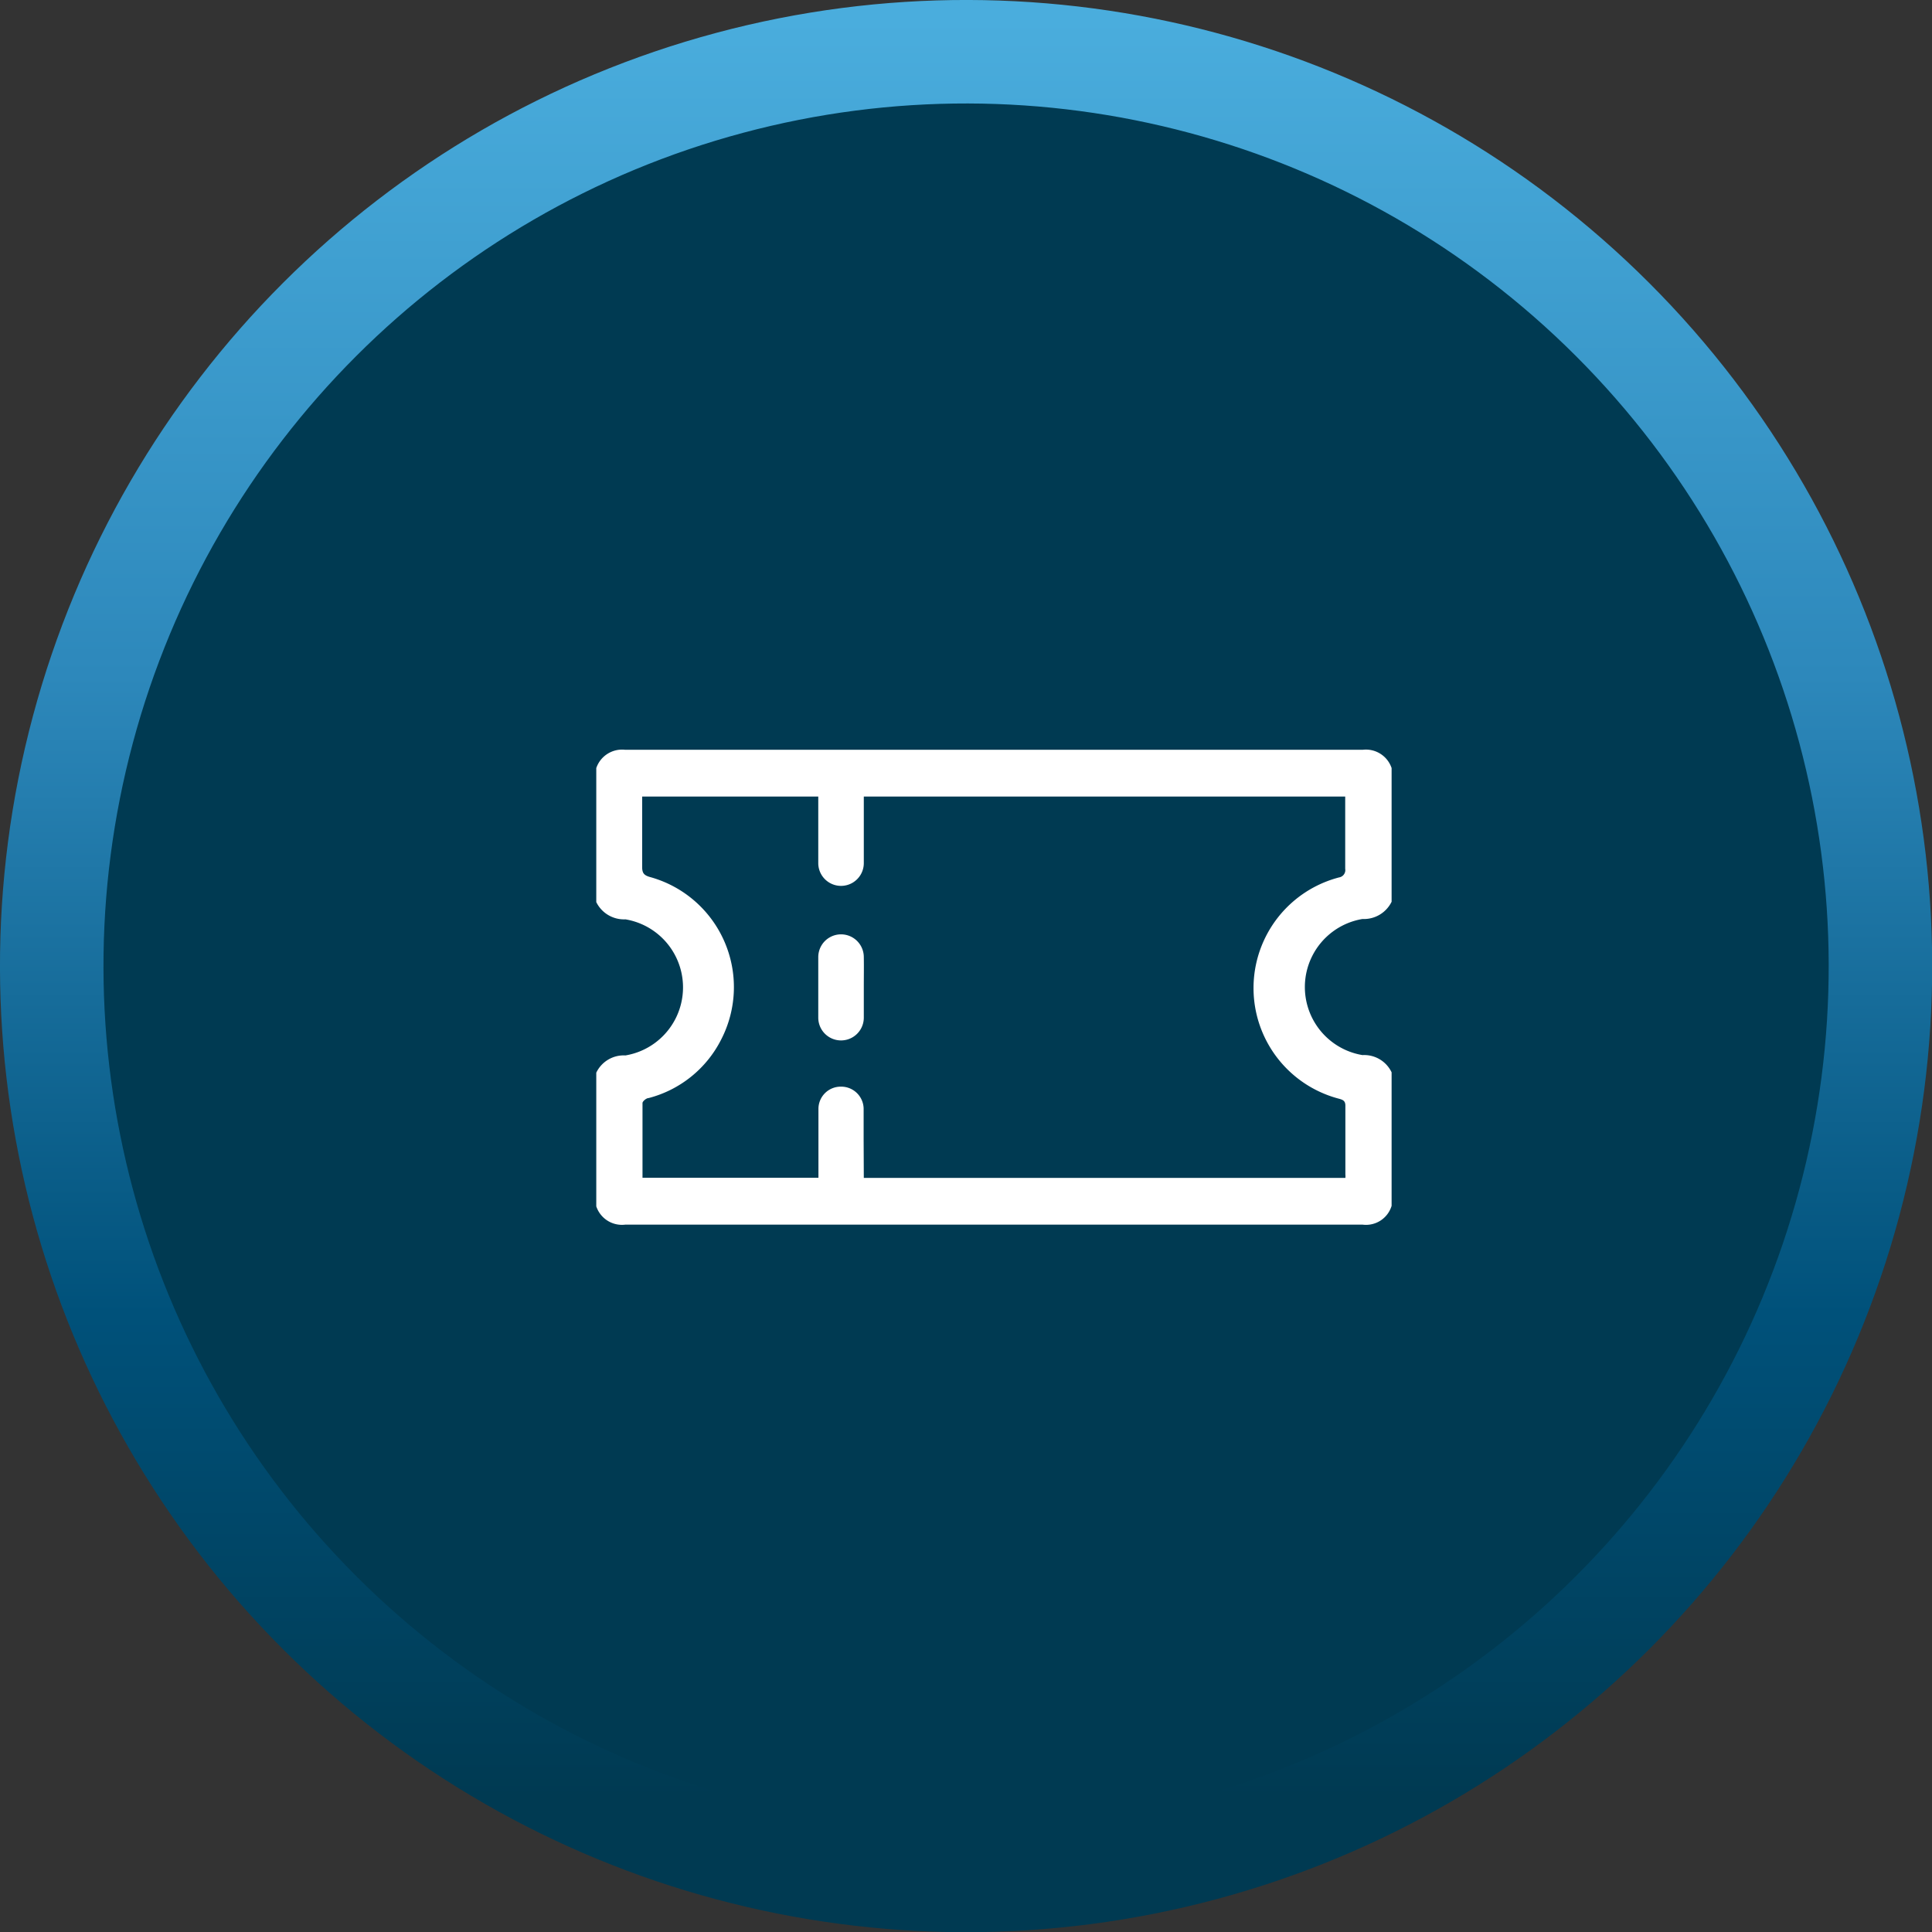 <svg xmlns="http://www.w3.org/2000/svg" xmlns:xlink="http://www.w3.org/1999/xlink" viewBox="0 0 112.01 112.01"><rect x="0" y="0" width="112.01" height="112.01" fill="#333333" stroke="none"/><defs><style>.cls-1{fill:#003a52;}.cls-2{fill:none;stroke-miterlimit:10;stroke-width:6px;stroke:url(#linear-gradient);}.cls-3{fill:#fff;fill-rule:evenodd;}</style><linearGradient id="linear-gradient" x1="203.09" y1="-3147.07" x2="315.11" y2="-3147.07" gradientTransform="translate(-1986.1 -2352.52) rotate(135)" gradientUnits="userSpaceOnUse"><stop offset="0.01" stop-color="#4aaddd"/><stop offset="0.35" stop-color="#2d88bb"/><stop offset="0.68" stop-color="#00517a"/><stop offset="0.93" stop-color="#003a52"/></linearGradient></defs><g id="Capa_2" data-name="Capa 2"><g id="Capa_1-2" data-name="Capa 1"><path class="cls-1" d="M107.37,56A52.56,52.56,0,1,1,54.81,3.44,52.56,52.56,0,0,1,107.37,56Z"/><circle class="cls-2" cx="56.01" cy="56.01" r="53.01" transform="translate(-23.2 56.01) rotate(-45)"/><path class="cls-3" d="M34.57,44.53a1.58,1.58,0,0,1,1.68-1.06H79a1.57,1.57,0,0,1,1.68,1.06v7.75a1.79,1.79,0,0,1-1.69,1,4,4,0,0,0,0,7.89,1.76,1.76,0,0,1,1.69,1v7.74A1.55,1.55,0,0,1,79,71H36.25a1.57,1.57,0,0,1-1.68-1.06V62.19a1.76,1.76,0,0,1,1.69-1,4,4,0,0,0,0-7.89,1.79,1.79,0,0,1-1.69-1ZM50.08,68.29H78a.81.81,0,0,0,0-.19c0-1.35,0-2.7,0-4,0-.29-.16-.34-.37-.4a6.63,6.63,0,0,1,0-12.83.43.43,0,0,0,.36-.5c0-.87,0-1.75,0-2.62V46.18H50.08c0,1.31,0,2.58,0,3.86a1.32,1.32,0,1,1-2.64,0c0-1.13,0-2.25,0-3.38v-.48H37.23c0,1.38,0,2.73,0,4.08,0,.35.1.48.43.58a6.62,6.62,0,0,1,4.16,9.41,6.56,6.56,0,0,1-4.21,3.41c-.14,0-.36.19-.36.29,0,1.44,0,2.87,0,4.33h10.2V67.7c0-1.14,0-2.28,0-3.42A1.29,1.29,0,0,1,48.75,63a1.3,1.3,0,0,1,1.32,1.26c0,.6,0,1.2,0,1.8Z"/><path class="cls-3" d="M50.08,57.25c0,.59,0,1.17,0,1.75a1.32,1.32,0,1,1-2.64,0q0-1.76,0-3.51a1.32,1.32,0,1,1,2.64,0C50.09,56.05,50.08,56.65,50.08,57.25Z"/></g></g></svg>